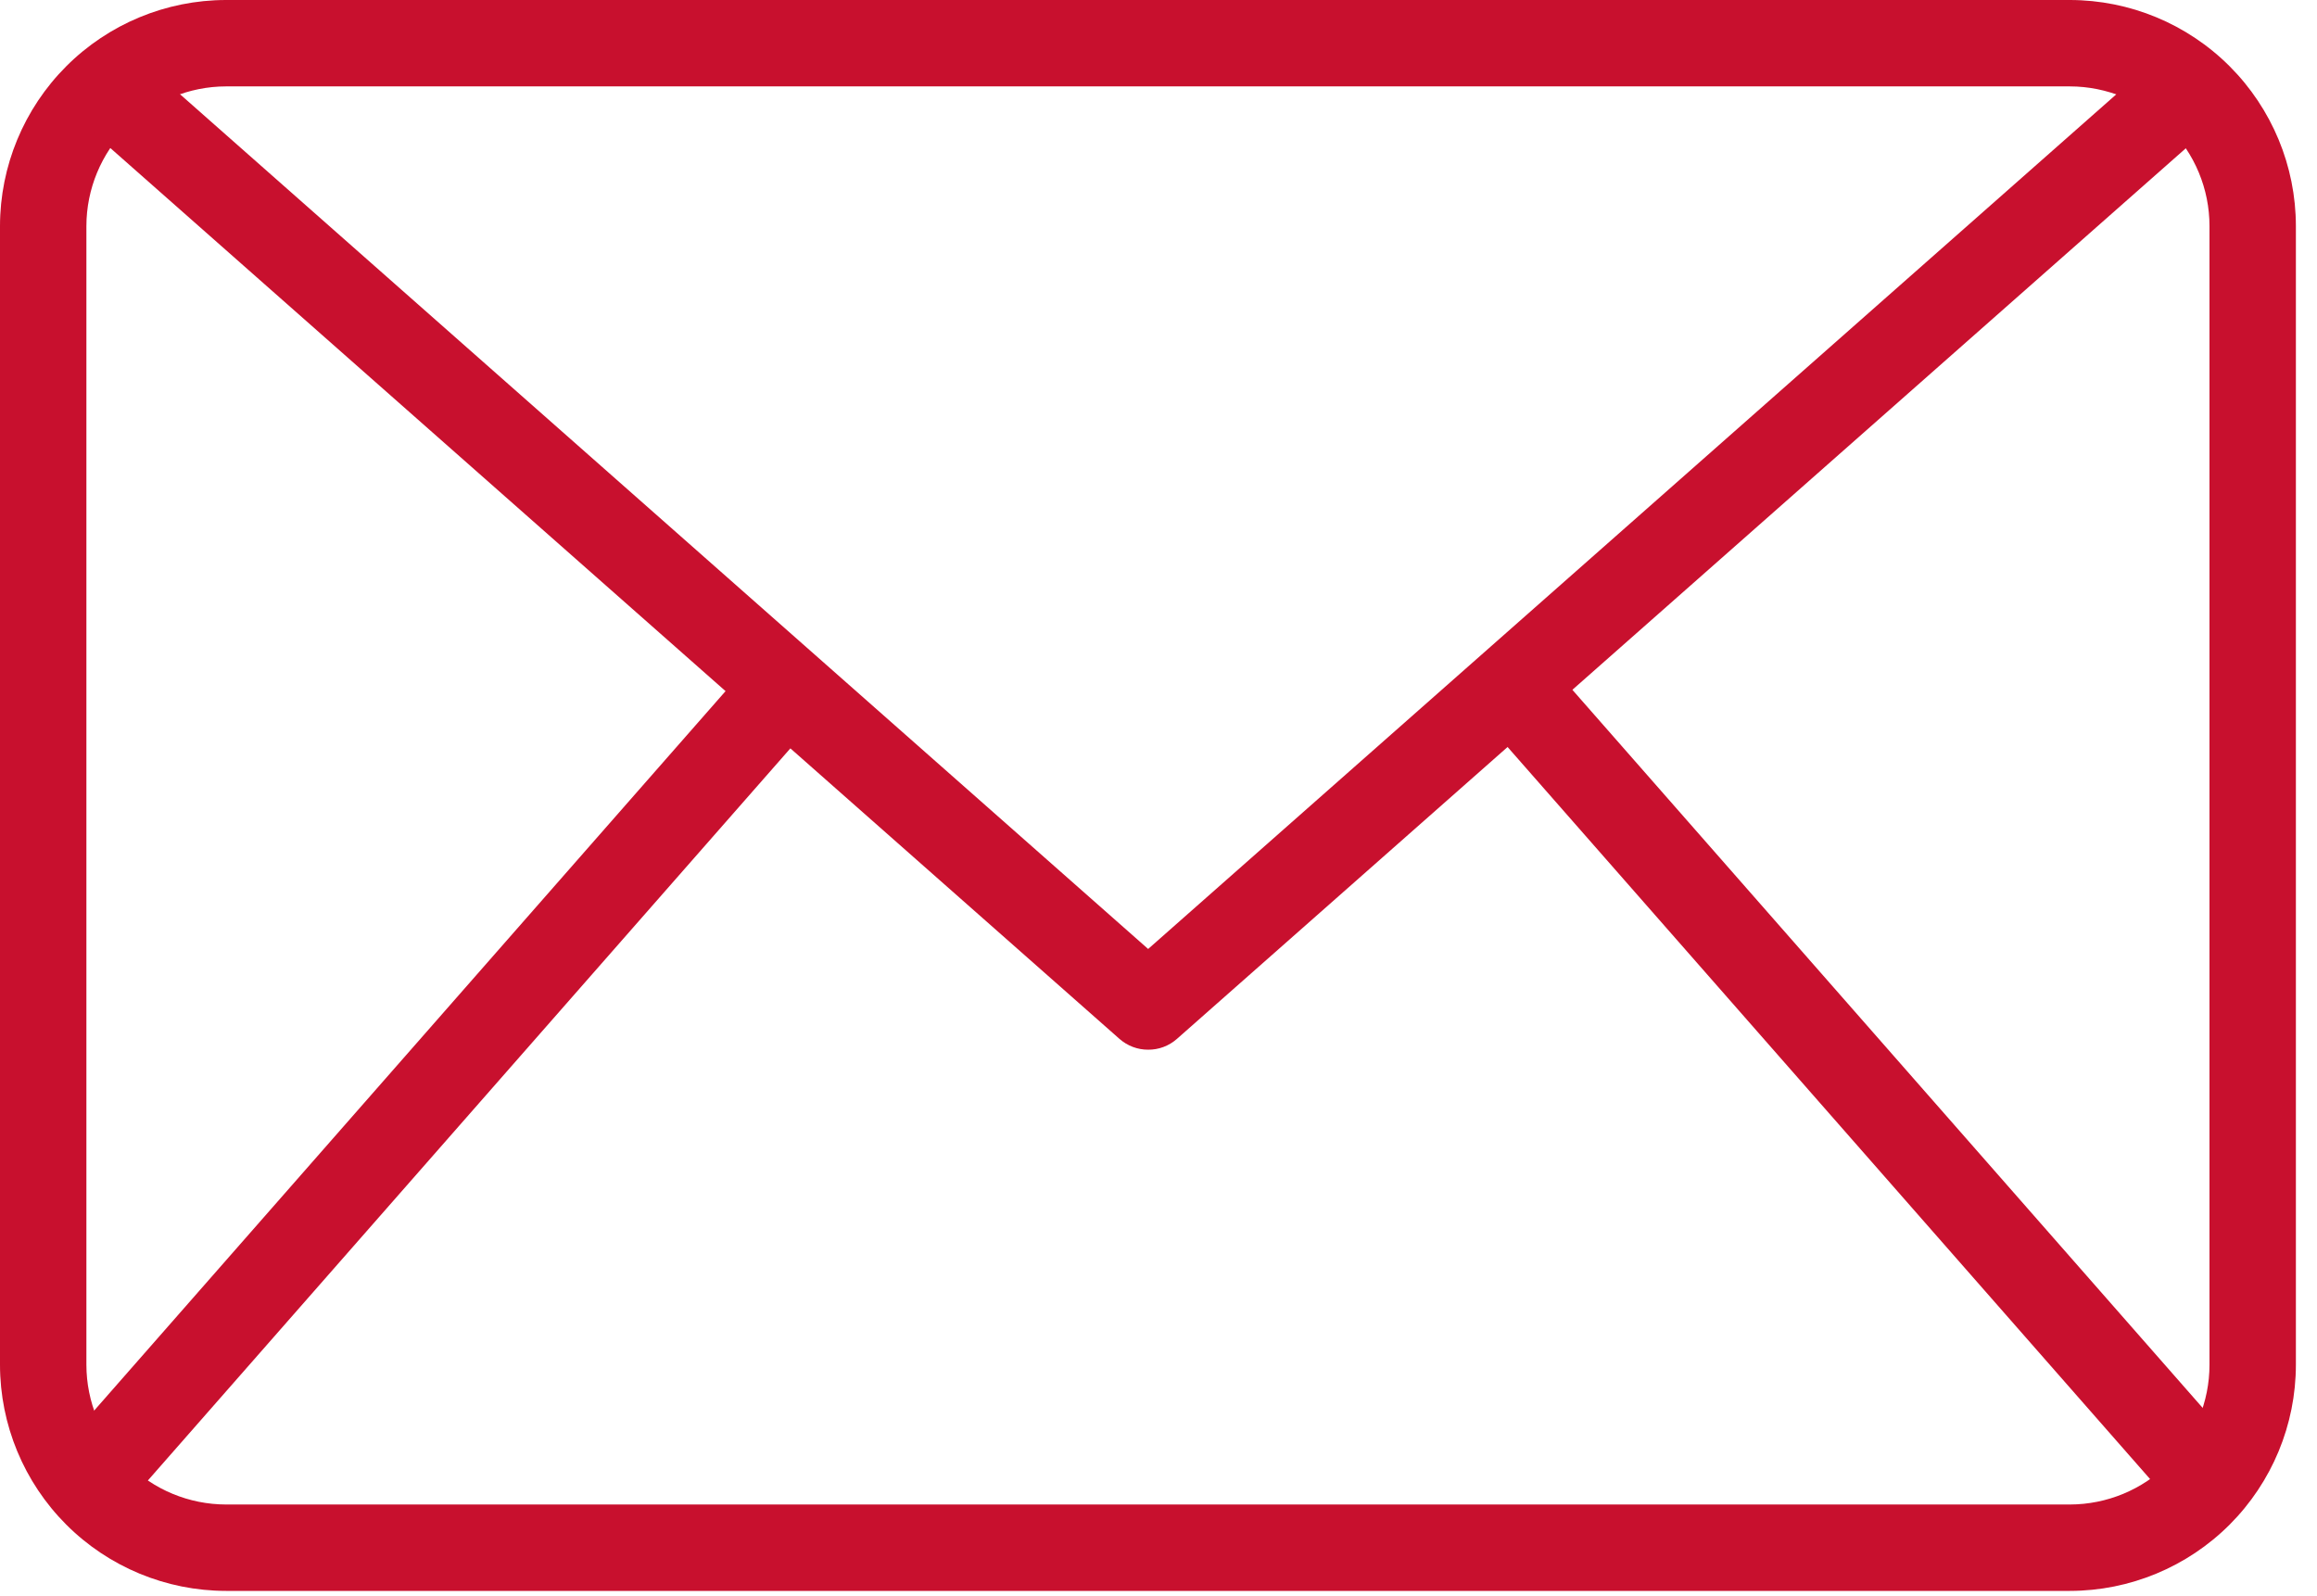 <svg xmlns="http://www.w3.org/2000/svg" width="45" height="31" viewBox="0 0 45 31" fill="none">
  <path d="M40.2 30.897H4.39C3.226 30.896 2.11 30.433 1.287 29.61C0.464 28.786 0.001 27.671 0 26.506V4.39C0.001 3.227 0.464 2.111 1.287 1.287C2.11 0.464 3.226 0.001 4.39 0H40.2C41.364 0.001 42.48 0.464 43.303 1.287C44.126 2.111 44.589 3.227 44.59 4.39V26.506C44.589 27.671 44.126 28.786 43.303 29.61C42.48 30.433 41.364 30.896 40.2 30.897ZM4.39 1.678C3.671 1.679 2.982 1.965 2.473 2.473C1.965 2.982 1.679 3.671 1.678 4.39V26.506C1.679 27.226 1.965 27.915 2.473 28.424C2.982 28.932 3.671 29.218 4.39 29.219H40.2C40.919 29.218 41.609 28.932 42.117 28.424C42.626 27.915 42.912 27.226 42.912 26.506V4.39C42.912 3.671 42.626 2.982 42.117 2.473C41.609 1.965 40.919 1.679 40.2 1.678H4.39Z" fill="#C8102E"/>
  <path d="M22.299 20.386C22.094 20.387 21.897 20.312 21.743 20.177L1.523 2.328L2.634 1.069L22.299 18.43L41.964 1.071L43.075 2.33L22.855 20.179C22.701 20.314 22.503 20.388 22.299 20.386Z" fill="#C8102E"/>
  <path d="M1.066 28.264L14.65 12.786L15.912 13.894L2.329 29.371L1.066 28.264ZM28.727 13.878L29.989 12.771L43.573 28.247L42.311 29.355L28.727 13.878Z" fill="#C8102E"/>
</svg>